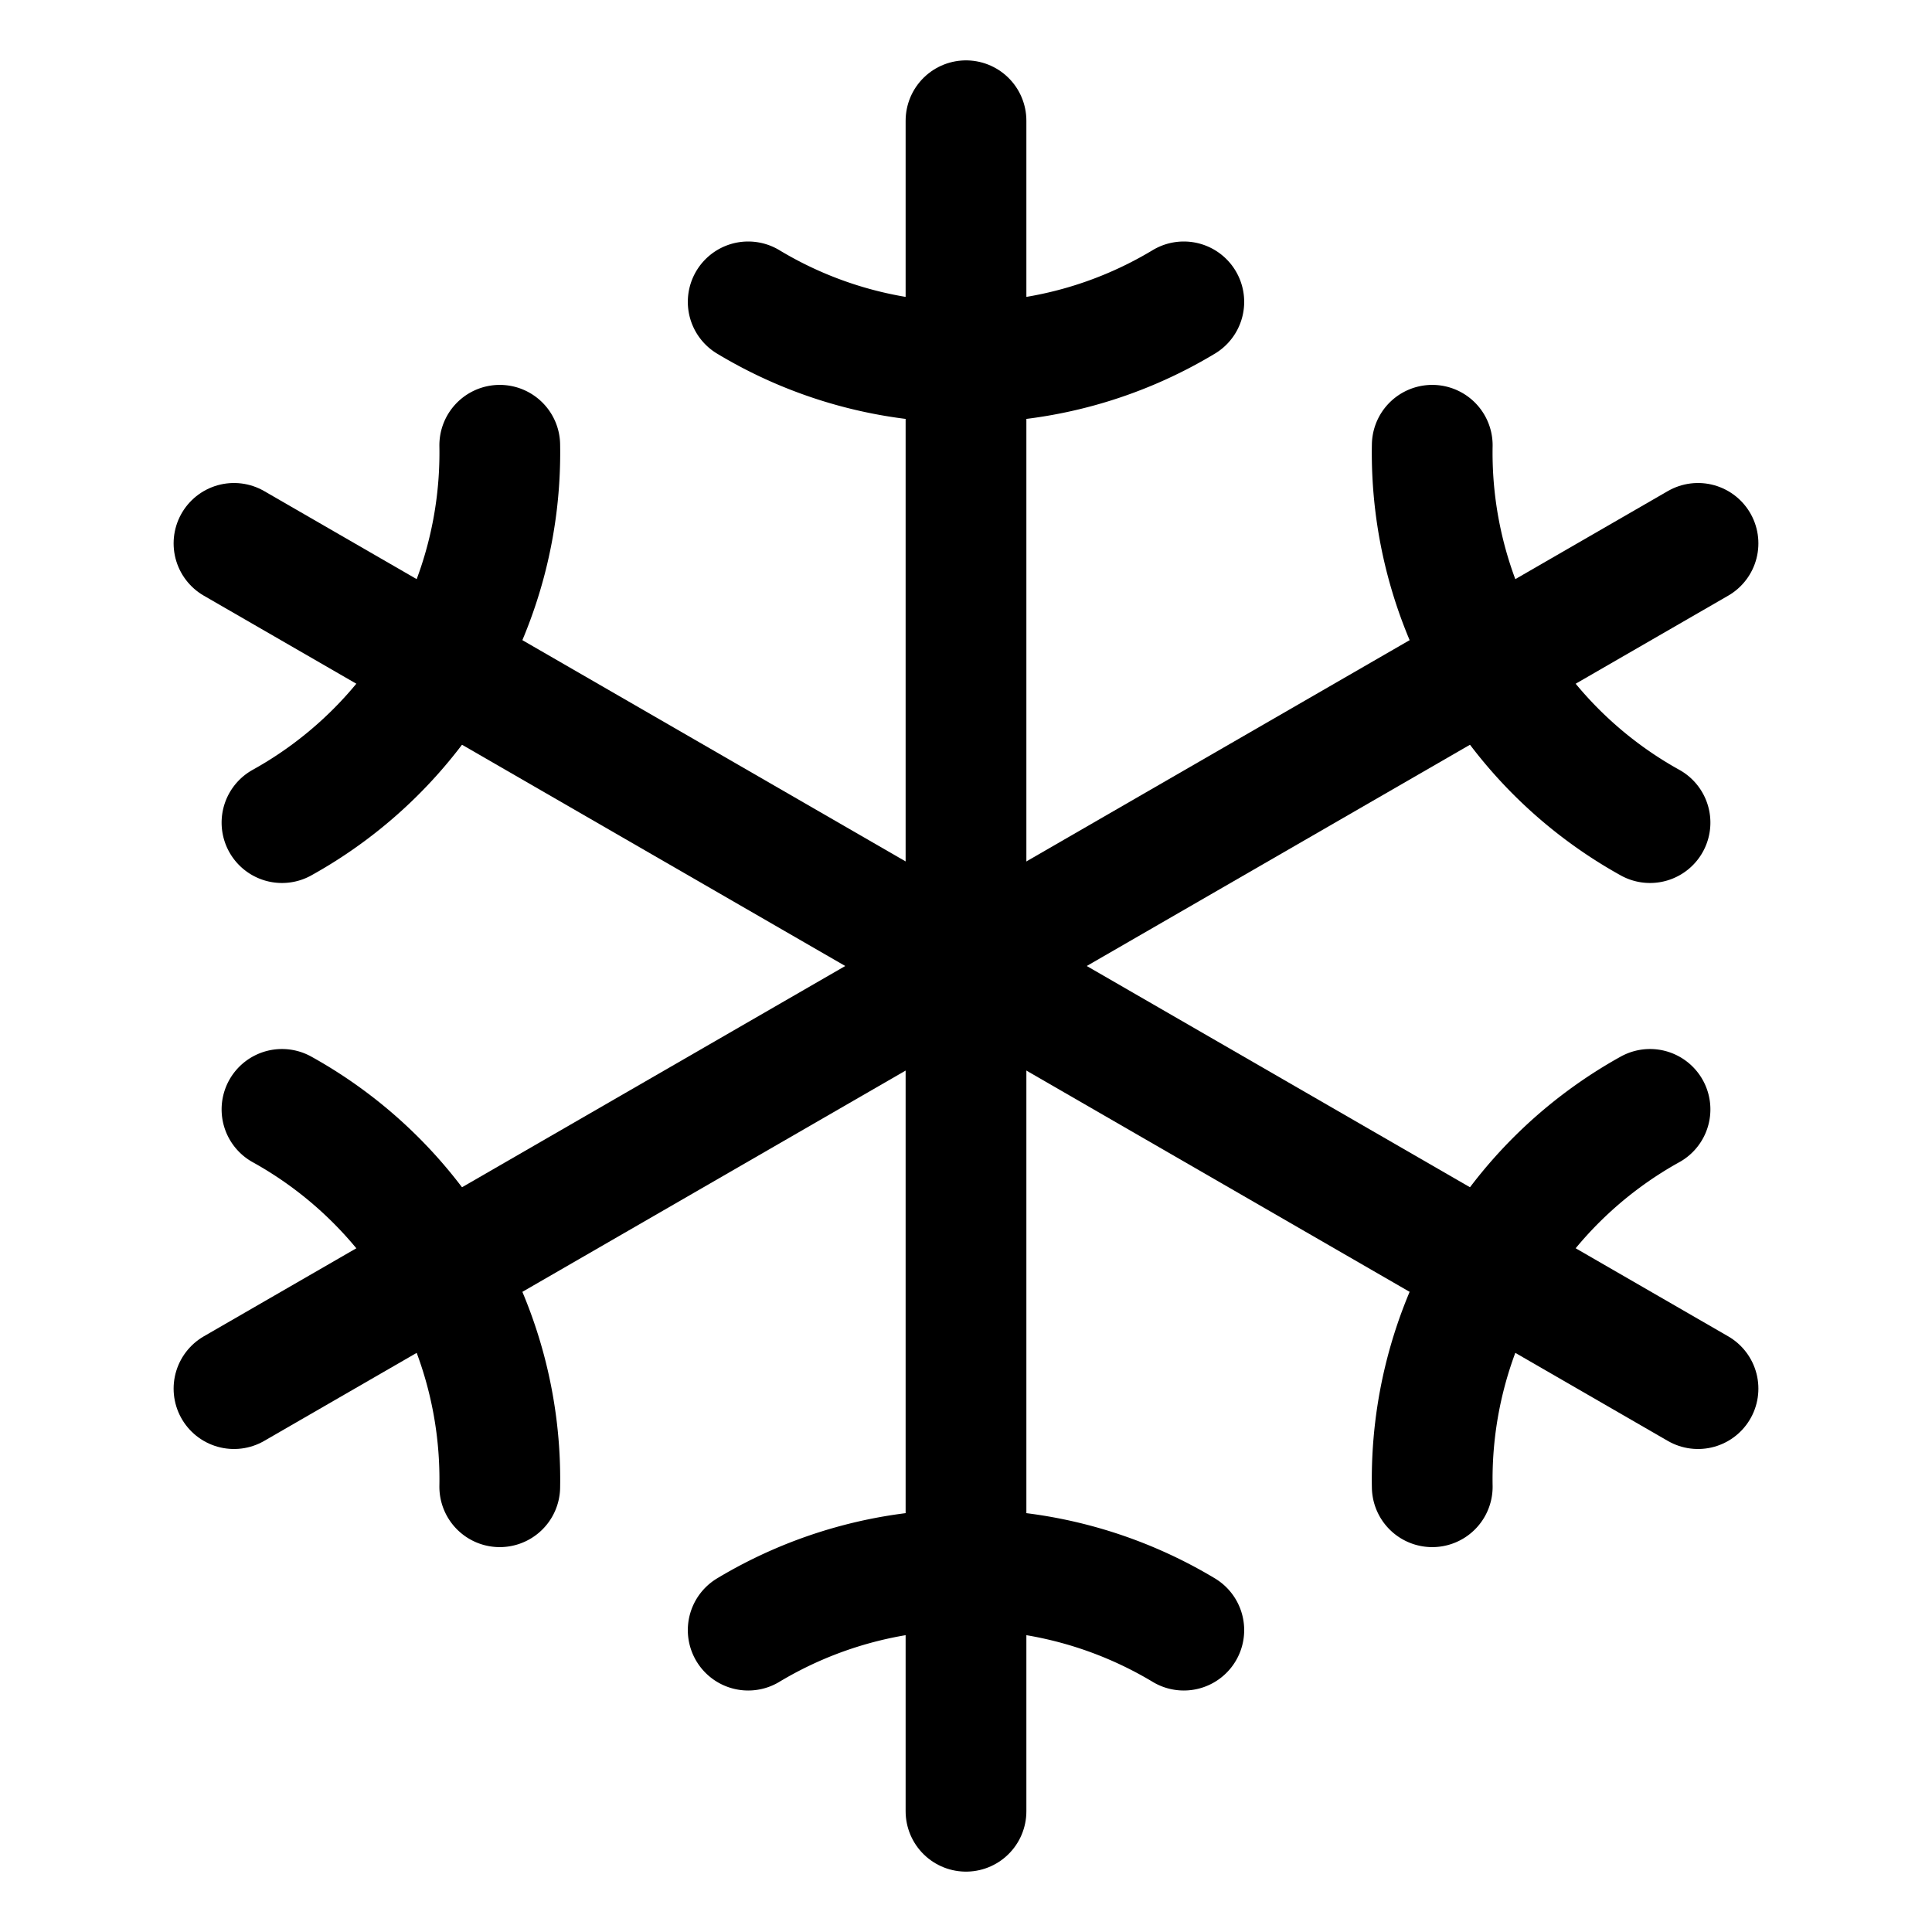 <svg xmlns="http://www.w3.org/2000/svg" width="512" height="512" viewBox="0 0 512 512"><title>ionicons-v5-q</title><line x1="256" y1="32" x2="256" y2="480" style="fill:none;stroke:#000;stroke-linecap:round;stroke-linejoin:round;stroke-width:32px"/><path d="M313.72,80A111.47,111.47,0,0,1,256,96a111.47,111.47,0,0,1-57.72-16" style="fill:none;stroke:#000;stroke-linecap:round;stroke-linejoin:round;stroke-width:32px"/><path d="M198.28,432a112.11,112.11,0,0,1,115.44,0" style="fill:none;stroke:#000;stroke-linecap:round;stroke-linejoin:round;stroke-width:32px"/><line x1="449.99" y1="144" x2="62.01" y2="368" style="fill:none;stroke:#000;stroke-linecap:round;stroke-linejoin:round;stroke-width:32px"/><path d="M437.27,218a112.09,112.09,0,0,1-57.71-100" style="fill:none;stroke:#000;stroke-linecap:round;stroke-linejoin:round;stroke-width:32px"/><path d="M74.73,294a112.09,112.09,0,0,1,57.71,100" style="fill:none;stroke:#000;stroke-linecap:round;stroke-linejoin:round;stroke-width:32px"/><line x1="62.01" y1="144" x2="449.99" y2="368" style="fill:none;stroke:#000;stroke-linecap:round;stroke-linejoin:round;stroke-width:32px"/><path d="M74.73,218a112.09,112.09,0,0,0,57.71-100" style="fill:none;stroke:#000;stroke-linecap:round;stroke-linejoin:round;stroke-width:32px"/><path d="M437.27,294a112.09,112.09,0,0,0-57.71,100" style="fill:none;stroke:#000;stroke-linecap:round;stroke-linejoin:round;stroke-width:32px"/></svg>